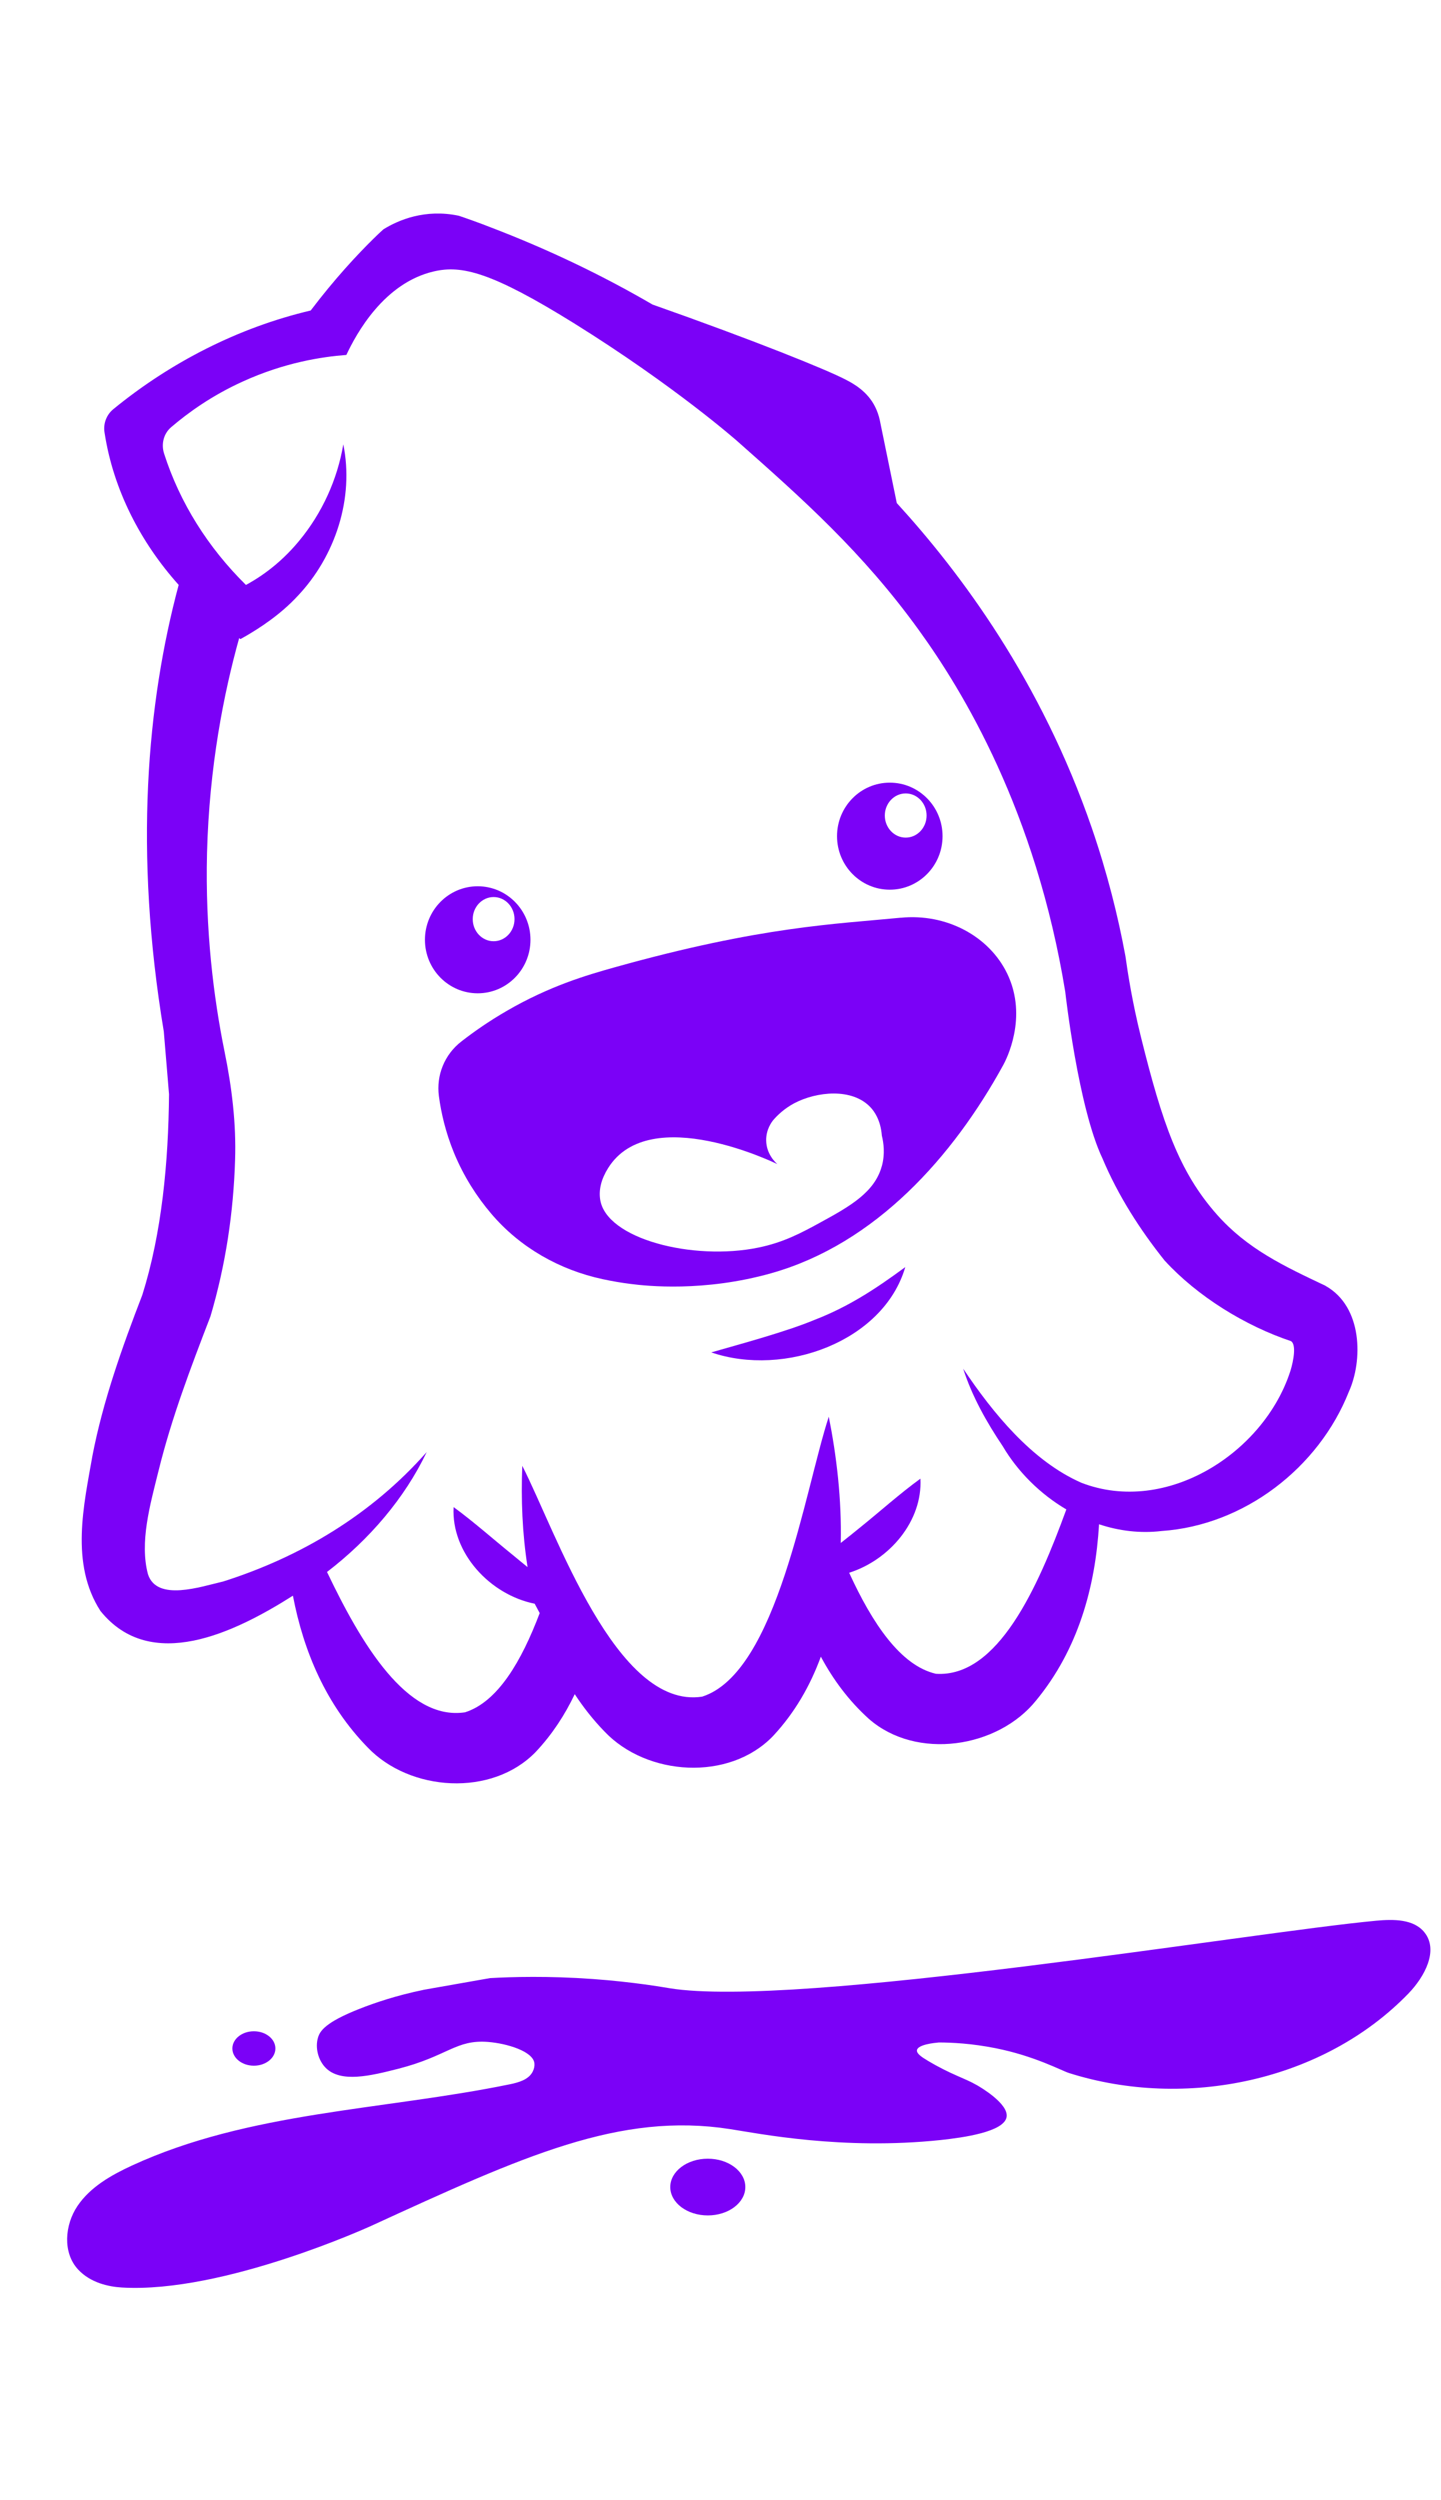 <?xml version="1.0" encoding="UTF-8"?>
<svg xmlns="http://www.w3.org/2000/svg" id="Graphic_Elements" version="1.1" viewBox="0 0 278 482">
  <g>
    <path d="M92.16,191.53c5.62,0,10.18-4.62,10.18-10.32s-4.56-10.32-10.18-10.32-10.18,4.62-10.18,10.32,4.56,10.32,10.18,10.32ZM95.23,172.97c2.23,0,4.03,1.91,4.03,4.26s-1.81,4.26-4.03,4.26-4.03-1.91-4.03-4.26,1.81-4.26,4.03-4.26Z" fill="#7b01f7"></path>
    <path d="M171.66,171.55c5.62,0,10.18-4.62,10.18-10.32s-4.56-10.32-10.18-10.32-10.18,4.62-10.18,10.32,4.56,10.32,10.18,10.32ZM174.73,152.99c2.23,0,4.03,1.91,4.03,4.26s-1.81,4.26-4.03,4.26-4.03-1.91-4.03-4.26,1.81-4.26,4.03-4.26Z" fill="#7b01f7"></path>
    <path d="M173.77,176.95c-12.56,1.24-26.83,1.64-55.16,9.56-5.47,1.53-12.58,3.61-20.88,8.43-3.42,1.98-6.34,4.02-8.75,5.9-3.22,2.5-4.84,6.49-4.31,10.51.43,3.22,1.28,6.93,2.88,10.86,1.95,4.75,4.53,8.65,7.19,11.78,5.57,6.57,13.23,10.88,21.53,12.66,1.71.37,3.53.69,5.46.93,2.97.38,14.06,1.59,27.08-2.08,20.14-5.69,35.08-22.53,44.74-40.14.5-.91,4.84-9.15.77-17.61-3.5-7.26-11.75-11.66-20.55-10.79ZM170.12,224.85c-1.37,5.04-6.13,7.74-11.71,10.79-3.62,1.98-7.12,3.9-12.1,4.92-12.61,2.6-29.43-1.67-30.53-9.31-.27-1.83.18-3.85,1.54-6.02,8.07-12.88,32.65-.76,32.65-.76-.31-.27-2.12-1.9-2.16-4.57-.03-2.09,1.05-3.54,1.39-3.95.72-.83,2.04-2.16,4.03-3.22,4.26-2.25,11.23-3.04,14.78.86.6.66,1.88,2.31,2.12,5.39.33,1.35.64,3.49,0,5.87Z" fill="#7b01f7"></path>
    <path d="M255.7,247.92c-8.08-3.83-15.09-7.11-20.97-13.77-7.27-8.24-10.49-17.52-14.68-34.45-1.57-6.38-2.43-11.74-2.93-15.33-1.41-7.65-3.48-15.96-6.48-24.7-9.77-28.34-25.22-49.1-37.63-62.67l-3.27-15.94c-.19-.92-.5-1.79-.91-2.62-1.5-3.02-4.24-4.49-5.6-5.2-3.77-1.98-17.8-7.63-37.35-14.52-9.49-5.53-19.93-10.58-31.39-14.95-1.95-.76-3.96-1.49-5.98-2.17-6.51-1.37-11.66.83-14.54,2.62l-.05.04c-.58.52-1.21,1.12-1.9,1.8-3.17,3.12-7.46,7.72-12.08,13.81-13.94,3.28-27.03,9.99-38.06,19.01h0c-1.33,1.08-1.98,2.78-1.72,4.47l.03.19c1.69,10.91,6.91,21.02,14.28,29.24-6.12,22.82-8.65,51.37-2.87,86.12.34,4.04.68,8.05,1.01,12.1-.12,13.06-1.38,26.69-5.15,38.68-3.84,9.94-7.6,20.47-9.63,31.03-1.64,9.4-4.34,20.8,1.55,29.92,9.7,12.04,25.88,4.18,37.13-2.95,2.05,10.74,6.39,21.02,14.4,29.24,8.15,8.55,24,9.63,32.46.87,3.15-3.35,5.6-7.11,7.51-11.12,1.67,2.55,3.58,4.98,5.77,7.23,8.15,8.57,24,9.63,32.46.87,4.22-4.51,7.2-9.73,9.25-15.33,2.38,4.44,5.41,8.52,9.27,12,9.18,8.03,24.88,5.64,32.27-3.57,8.08-9.82,11.42-21.82,12.13-33.96,3.84,1.28,7.94,1.79,12.06,1.3,15.99-1.09,30.32-12.23,36.11-26.8,2.74-6.02,2.72-16.44-4.48-20.47ZM248.91,264.45c-5.1,15.7-23.88,27.77-40.26,21.47-9.51-4.16-17.07-13.41-22.83-22.01,1.69,5.29,4.5,10.3,7.63,14.95,2.88,4.89,7.2,9.21,12.27,12.19-5.46,14.97-13.2,32.47-25.17,31.69-6.82-1.58-12.27-9.75-16.73-19.48,7.79-2.46,14.18-9.97,13.75-18.14-3.91,2.83-7.79,6.31-11.39,9.21-1.26,1.04-2.6,2.1-3.98,3.19.19-8.34-.79-16.72-2.31-24.35-4.65,14.22-9.94,49.36-24.43,53.98-16.64,2.53-28.17-31.74-34.7-44.51-.26,6.42,0,13.04,1.02,19.53-.98-.8-1.95-1.58-2.88-2.36-3.6-2.9-7.51-6.38-11.39-9.21-.48,8.83,7.03,16.91,15.64,18.63.39.72.58,1.09.97,1.81-3.53,9.32-8.1,17.13-14.41,19.13-11.18,1.68-20.02-13.22-26.62-27.06,8.13-6.23,14.97-14.19,19.23-23.12-10.63,12.04-24.29,20.21-39.28,24.96-4.31.99-12.75,3.92-14.49-1.39-1.64-6.16.38-13.3,2.03-19.93,2.53-10.27,6.22-19.93,10.03-29.83,2.93-9.92,4.43-19.98,4.74-30.09.24-7.04-.62-14.05-2.03-20.95-2.12-10.46-3.74-23.43-3.38-38.28.43-16.7,3.24-30.82,6.2-41.44.1.07.17.14.26.19,4-2.22,7.89-4.94,10.96-8.24,7.36-7.72,10.99-18.96,8.87-29.31-1.14,6.78-4.1,13.25-8.44,18.51-2.86,3.49-6.32,6.42-10.34,8.6-7.29-7.18-12.76-15.84-15.8-25.35-.58-1.82-.09-3.82,1.37-5.07,3.28-2.8,7.85-6.1,13.83-8.81,8.03-3.66,15.28-4.77,19.97-5.12,1.93-4.11,7.25-13.89,16.9-16.11,5.34-1.23,11.06.09,27.08,10.04,19.57,12.19,31.49,22.74,31.49,22.74,12.47,11.03,24.12,21.37,34.94,36.34,8.53,11.78,22.59,34.88,28.29,69.85v.02s2.48,22.2,7.17,32.05c3,7.13,7.2,13.7,11.99,19.69,6.36,6.94,15.56,12.59,24.38,15.54,1.05.64.52,3.73-.14,5.83Z" fill="#7b01f7"></path>
  </g>
  <path d="M137.22,260.77c5.81-1.67,14.44-3.99,19.87-6.25,6.56-2.53,11.81-5.97,17.56-10.2-4.21,14.39-23.35,21.27-37.43,16.45h0Z" fill="#7b01f7"></path>
  <g>
    <path d="M81.65,383.7c-5.2,1.07-9.37,2.49-12.36,3.67-6.55,2.59-7.57,4.27-7.94,5.51-.58,1.93.01,4.37,1.5,5.86,2.91,2.91,8.63,1.53,13.95.17,9.62-2.45,11.12-5.68,17.39-5.18,3.65.3,8.65,1.81,8.91,4.11.06.51-.05,1.07-.35,1.65-.8,1.53-2.71,2.06-4.42,2.41-24.42,5.01-50.26,5.24-72.87,15.66-4.03,1.86-8.06,4.15-10.52,7.81-2.46,3.66-2.88,9,.13,12.24,2.39,2.57,5.9,3.32,8.44,3.47,19.62,1.17,48.16-11.91,48.16-11.91,29.4-13.48,47.88-21.95,69.21-18.63,5.42.84,21.68,4.11,40.61,2.1,4.38-.47,12.26-1.57,12.71-4.46.4-2.58-5.23-5.83-5.72-6.11-2.48-1.43-4.85-1.97-9.37-4.65-1.27-.75-2.31-1.44-2.21-2.1.17-1.08,3.32-1.41,4.24-1.49,2.49.01,6.34.19,10.9,1.1,7.56,1.5,12.72,4.32,14.18,4.79,22.5,7.13,49.1,1.58,65.47-15.3,3.13-3.22,5.92-8.35,3.1-11.84-2.07-2.56-5.95-2.53-9.25-2.23-24.17,2.24-111.92,17-136.38,13.02-1.28-.21-6.97-1.21-14.85-1.78-8.55-.61-15.5-.41-19.77-.17-4.3.76-8.59,1.52-12.89,2.27Z" fill="#7b01f7"></path>
    <ellipse cx="48.98" cy="394.99" rx="4.15" ry="3.32" fill="#7b01f7"></ellipse>
    <ellipse cx="136.55" cy="421.71" rx="7.24" ry="5.47" fill="#7b01f7"></ellipse>
  </g>
</svg>
